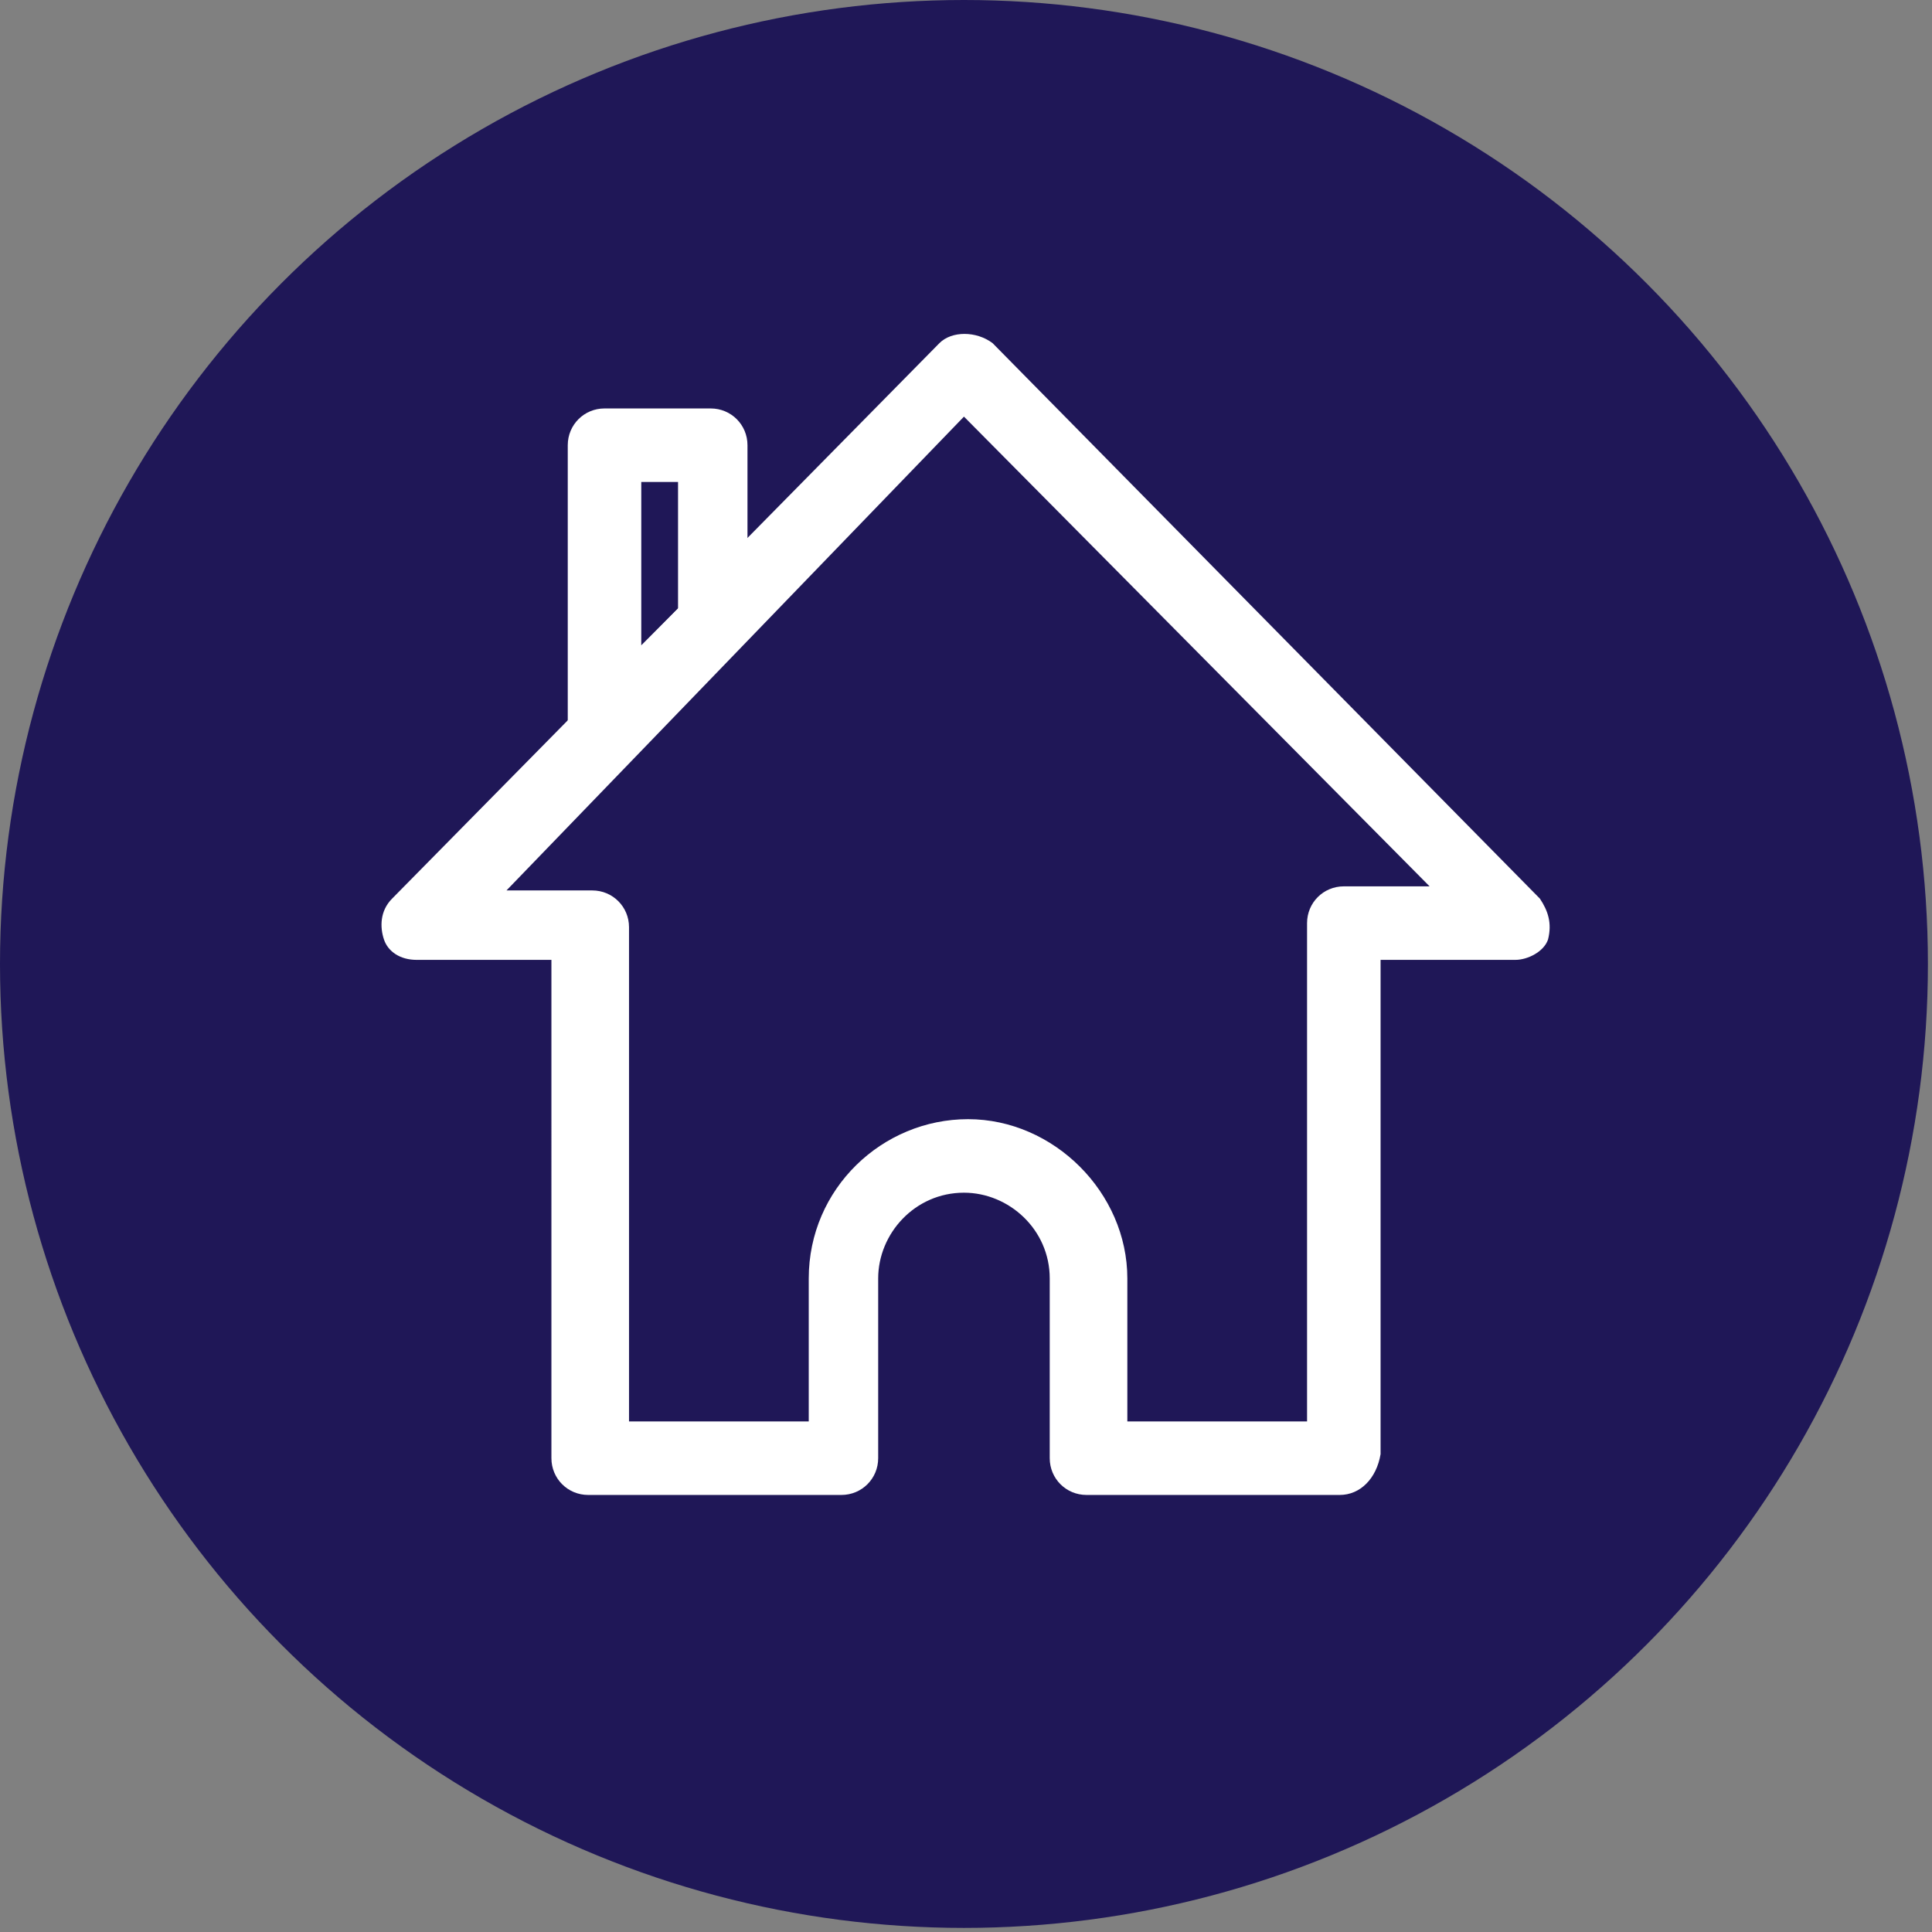 <?xml version="1.0" encoding="utf-8"?>
<!-- Generator: Adobe Illustrator 17.1.0, SVG Export Plug-In . SVG Version: 6.00 Build 0)  -->
<!DOCTYPE svg PUBLIC "-//W3C//DTD SVG 1.1//EN" "http://www.w3.org/Graphics/SVG/1.1/DTD/svg11.dtd">
<svg version="1.1" xmlns="http://www.w3.org/2000/svg" xmlns:xlink="http://www.w3.org/1999/xlink" x="0px" y="0px" width="47.3px"
	 height="47.3px" viewBox="0 0 47.3 47.3" enable-background="new 0 0 47.3 47.3" xml:space="preserve">
<rect x="0" y="0" width="47.3" height="47.3" fill="#808080" stroke="none"/>
<g id="BACKGROUND">
</g>
<g id="OBJECTS">
	<g>
		<circle fill="#1F1757" cx="23.6" cy="23.6" r="23.6"/>
		<g>
			<path fill="#FFFFFF" d="M32.8,36.6h-6.2c-0.5,0-0.9-0.4-0.9-0.9v-4.4c0-1.2-1-2.1-2.1-2.1c-1.2,0-2.1,1-2.1,2.1v4.4
				c0,0.5-0.4,0.9-0.9,0.9h-6.2c-0.5,0-0.9-0.4-0.9-0.9V23.5h-3.3c-0.4,0-0.7-0.2-0.8-0.5c-0.1-0.3-0.1-0.7,0.2-1L23,8.4
				c0.3-0.3,0.9-0.3,1.3,0l6.7,6.8l0,0l6.7,6.8c0.2,0.3,0.3,0.6,0.2,1c-0.1,0.3-0.5,0.5-0.8,0.5h-3.3v12.1
				C33.7,36.2,33.3,36.6,32.8,36.6z M27.5,34.8H32V22.6c0-0.5,0.4-0.9,0.9-0.9h2.1L23.6,10.2L12.4,21.8h2.1c0.5,0,0.9,0.4,0.9,0.9
				v12.1h4.4v-3.5c0-2.2,1.8-3.9,3.9-3.9s3.9,1.8,3.9,3.9V34.8z"/>
			<path fill="#FFFFFF" d="M14.8,18.9c-0.1,0-0.2,0-0.3-0.1c-0.3-0.1-0.6-0.5-0.6-0.8v-7.1c0-0.5,0.4-0.9,0.9-0.9h2.6
				c0.5,0,0.9,0.4,0.9,0.9v4.4c0,0.2-0.1,0.5-0.3,0.6l-2.6,2.7C15.3,18.8,15,18.9,14.8,18.9z M15.7,11.8v4l0.9-0.9v-3.1H15.7z"/>
		</g>
	</g>
</g>
</svg>
